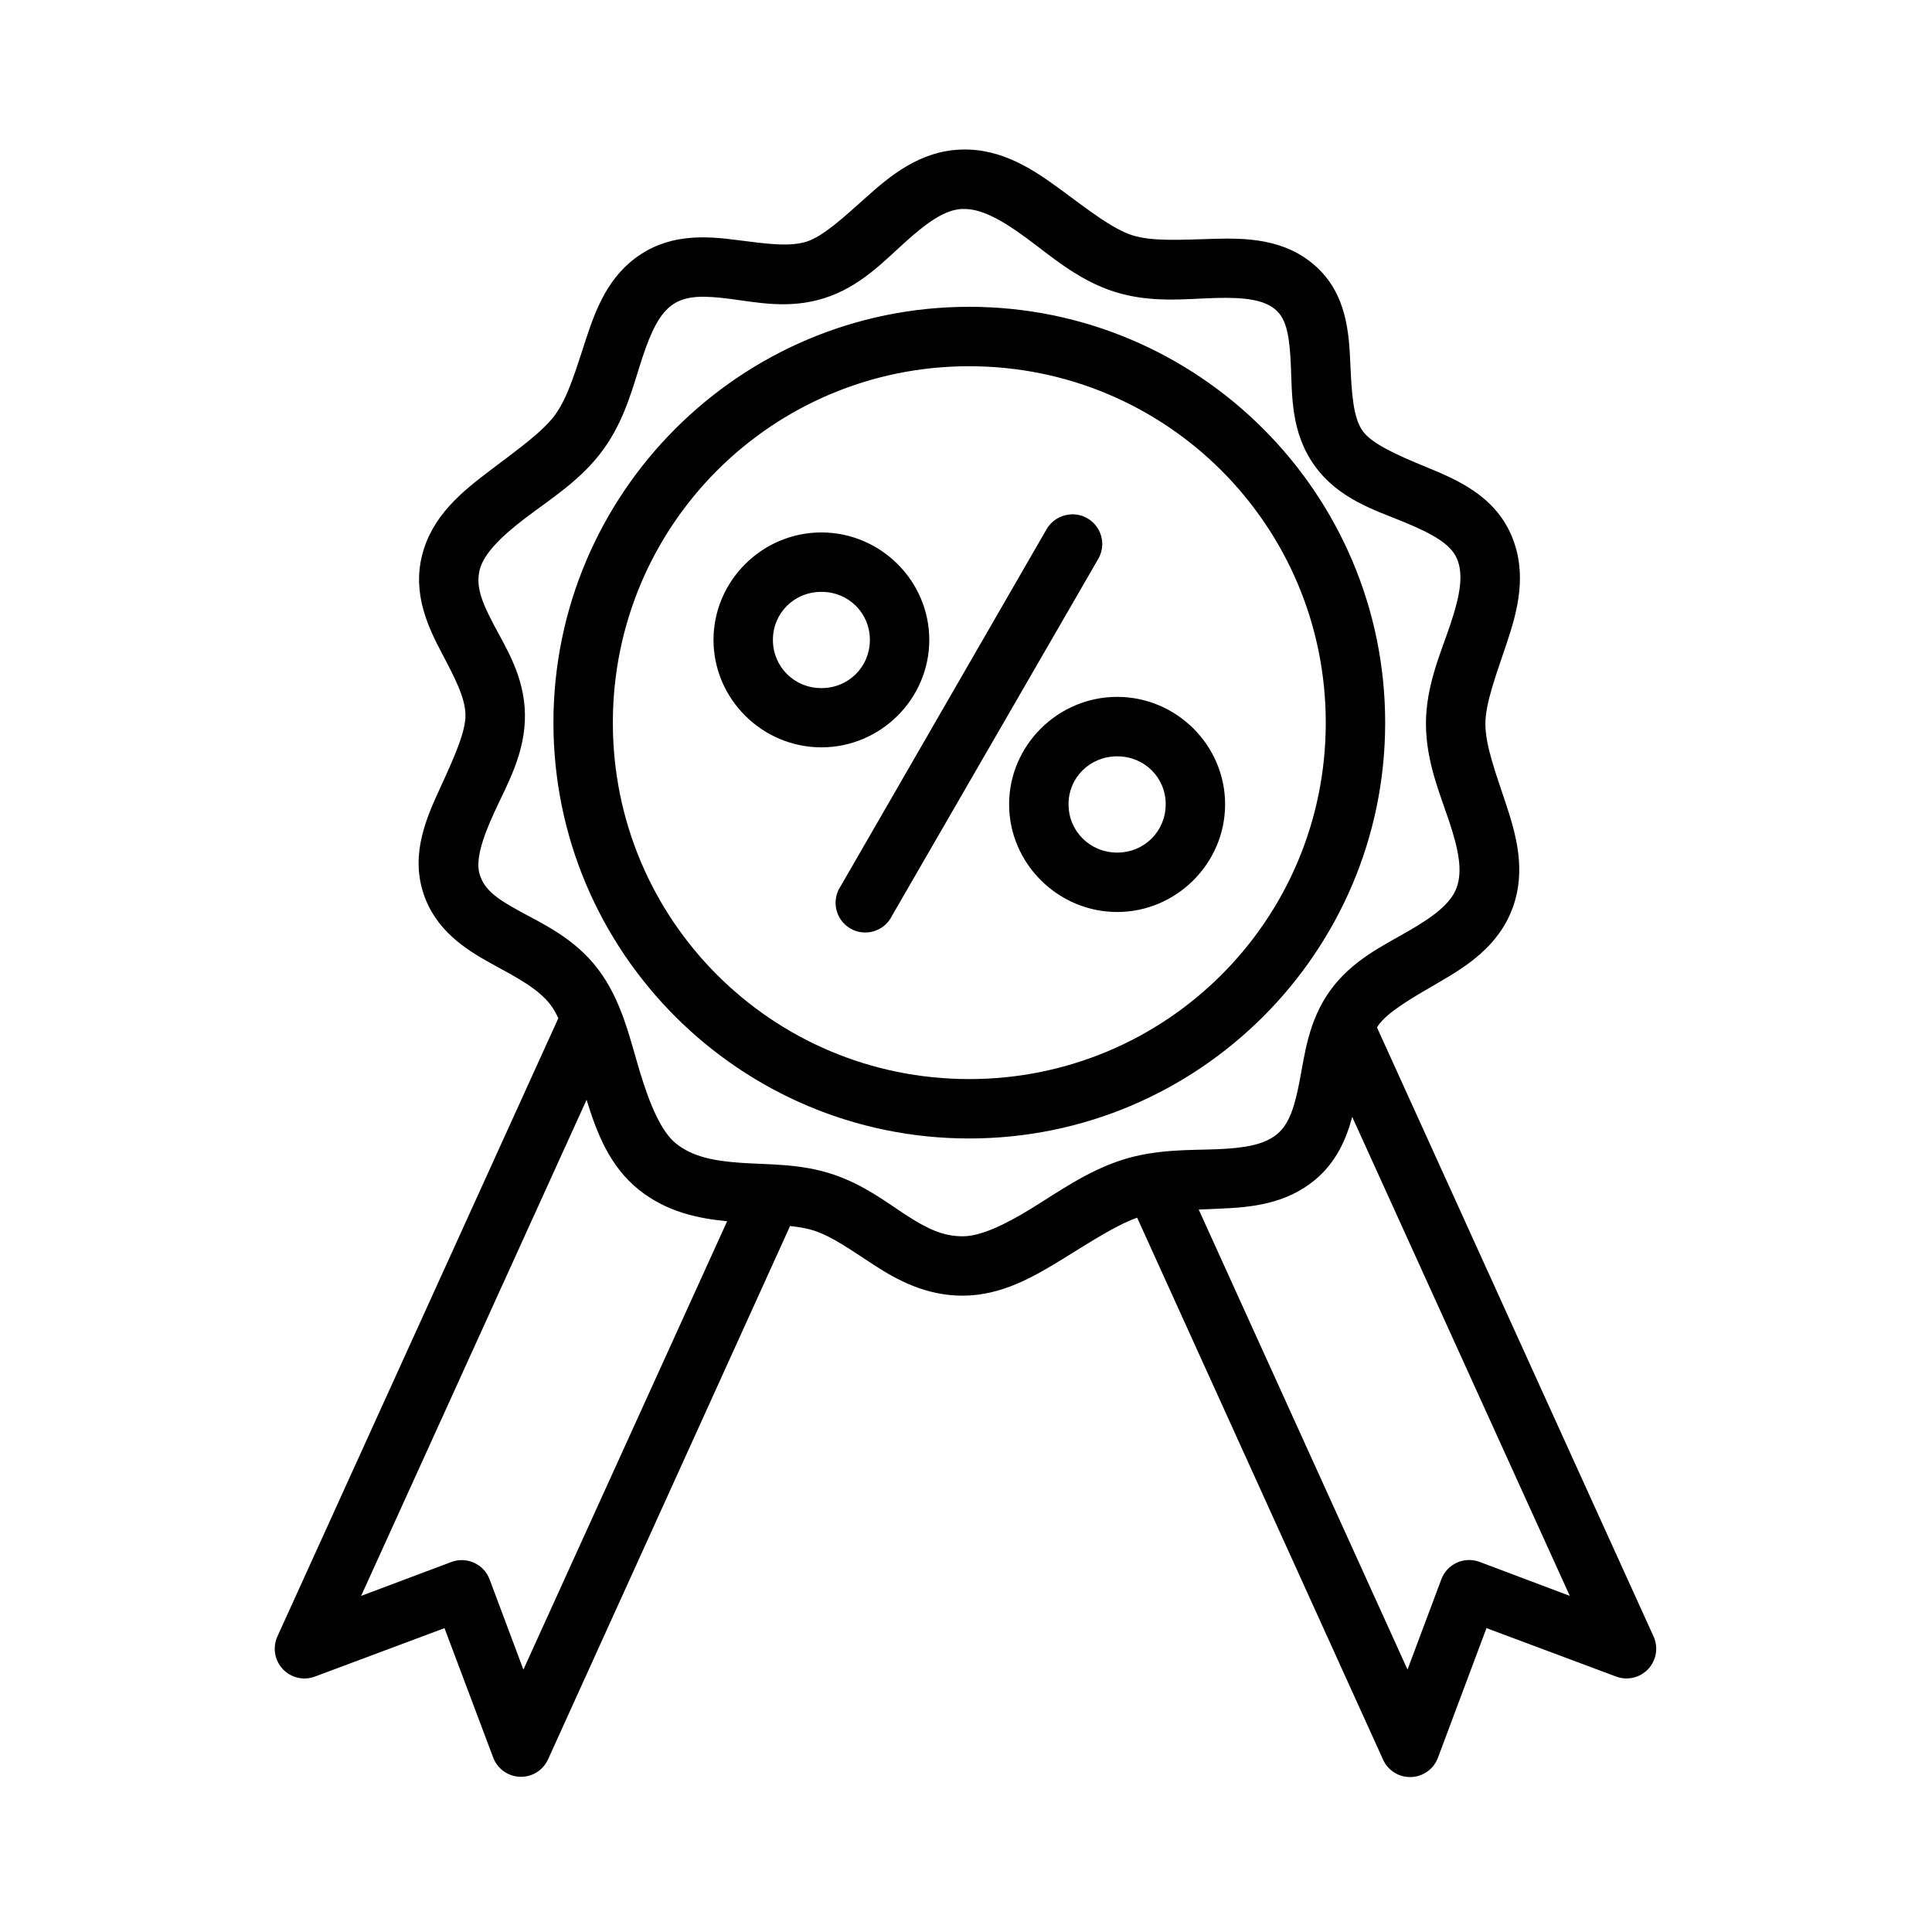 <?xml version="1.0" encoding="UTF-8"?>
<!-- Uploaded to: ICON Repo, www.iconrepo.com, Generator: ICON Repo Mixer Tools -->
<svg fill="#000000" width="800px" height="800px" version="1.1" viewBox="144 144 512 512" xmlns="http://www.w3.org/2000/svg">
 <path d="m398.63 183.64c-10.945 0.398-18.793 7.016-25.047 12.609-6.254 5.594-11.516 10.422-15.852 11.793-4.531 1.43-10.793 0.555-18.312-0.418-7.519-0.969-16.98-1.879-25.629 3.781-8.645 5.66-11.945 14.691-14.531 22.555-2.582 7.863-4.691 15.164-8.07 19.863-3.301 4.59-10.23 9.477-17.434 14.945-7.207 5.469-15.254 11.879-17.898 22.371-2.586 10.254 1.609 19.055 5.121 25.738s6.312 11.945 6.379 16.621c0.066 4.402-3.062 11.371-6.672 19.234s-7.887 17.332-4.535 27.828c3.184 9.973 11.359 15.109 18.02 18.773 6.66 3.664 12.363 6.559 15.742 10.977 0.723 0.941 1.398 2.176 2.059 3.504l-74.461 163.87 0.004 0.004c-1.316 2.898-0.754 6.305 1.418 8.629 2.172 2.324 5.535 3.113 8.516 1.996l34.348-12.84 12.898 34.285c1.113 2.981 3.91 4.996 7.09 5.109 3.18 0.117 6.113-1.695 7.438-4.586l64.16-141.38c2.34 0.27 4.519 0.617 6.32 1.215 5.18 1.715 10.105 5.383 16.16 9.285 6.055 3.902 13.633 7.984 23.293 7.965 10.25-0.023 18.773-4.981 26.445-9.703 7.352-4.523 14.152-8.977 19.758-10.961l65.145 143.57v0.004c1.305 2.934 4.262 4.777 7.469 4.66 3.211-0.113 6.027-2.164 7.121-5.184l12.84-34.285 34.348 12.84-0.004-0.004c2.981 1.117 6.34 0.332 8.516-1.992 2.172-2.328 2.734-5.731 1.418-8.629l-73.277-161.36c0.105-0.18 0.18-0.379 0.293-0.539 2.656-3.719 8.902-7.273 16.098-11.453 7.195-4.184 15.789-9.523 19.527-19.695 3.684-10.027 0.891-19.613-1.801-27.723-2.688-8.105-5.394-15.324-5.41-21.031-0.016-5.539 2.887-13.129 5.688-21.508 2.801-8.383 5.57-18.406 1.168-28.582-4.57-10.562-14.555-14.738-22.539-18.02s-14.445-6.199-16.852-9.578c-2.488-3.496-2.906-9.848-3.258-17.895-0.352-8.051-0.957-18.465-9.301-25.859-8.117-7.195-18.297-7.387-26.844-7.148s-16.328 0.762-21.617-0.938c-5.348-1.715-11.719-6.766-18.879-12.023-7.16-5.258-15.652-11.086-26.566-10.688zm0.523 15.73v0.016c4.719-0.18 10.168 2.781 16.742 7.609 6.574 4.828 13.727 11.207 23.355 14.297 9.684 3.113 19.109 1.891 26.844 1.676 7.734-0.207 12.934 0.434 16.051 3.199 2.891 2.562 3.617 7.203 3.953 14.82 0.332 7.617-0.055 17.52 6.211 26.32 6.348 8.918 16.082 11.883 23.648 14.992 7.566 3.109 12.465 5.856 14.129 9.703 1.832 4.231 0.84 9.797-1.691 17.375-2.531 7.574-6.535 16.336-6.504 26.508 0.031 10.004 3.758 18.57 6.211 25.969 2.453 7.398 3.527 13.008 1.922 17.375-1.551 4.223-6.012 7.582-12.668 11.453-6.66 3.871-15.09 7.766-20.926 15.93-5.719 8-6.672 16.871-8.012 23.816-1.34 6.945-2.754 11.453-5.981 14.129-3.371 2.801-8.527 3.699-15.82 3.996-7.293 0.301-16.152-0.09-25.324 2.859-9.121 2.926-16.809 8.441-23.953 12.84-7.144 4.398-13.484 7.371-18.188 7.379-5.293 0.016-9.449-2.039-14.762-5.457-5.309-3.422-11.395-8.219-19.758-10.992-8.602-2.852-16.945-2.512-24.168-3.012-7.227-0.504-12.871-1.57-17.312-5.121-3.871-3.094-6.93-10.23-9.594-19.066-2.664-8.832-4.797-18.941-11.148-27.246-6.238-8.156-14.574-11.887-20.633-15.223-6.059-3.332-9.324-5.594-10.641-9.719-1.148-3.594 0.473-9.152 3.844-16.496 3.371-7.348 8.289-15.719 8.133-26.031-0.148-10.035-5.035-17.574-8.258-23.707s-4.824-10.207-3.723-14.59c1.047-4.148 5.523-8.688 12.145-13.715 6.625-5.027 14.855-10.129 20.695-18.25 5.762-8.008 7.867-16.934 10.223-24.109 2.356-7.176 4.703-11.984 8.242-14.297 3.531-2.312 8.082-2.289 15.008-1.398s15.582 2.805 24.984-0.18c9.594-3.031 15.91-9.891 21.68-15.051s10.348-8.438 15.035-8.609zm1.691 25.938c-60.773 0-110.18 49.449-110.18 110.22s49.406 110.18 110.18 110.18c60.773 0 110.24-49.406 110.24-110.18 0-60.773-49.465-110.22-110.24-110.22zm0 15.746c52.266 0 94.496 42.215 94.496 94.48s-42.23 94.434-94.496 94.434-94.434-42.168-94.434-94.434 42.168-94.48 94.434-94.48zm27.492 39.238-0.004-0.004c-0.293 0.004-0.582 0.023-0.875 0.059-2.59 0.238-4.898 1.738-6.164 4.012l-54.504 94.48c-1.227 1.812-1.645 4.051-1.152 6.184 0.488 2.129 1.844 3.961 3.738 5.051 1.895 1.094 4.16 1.348 6.25 0.703 2.09-0.645 3.816-2.125 4.769-4.094l54.566-94.418c1.469-2.418 1.527-5.434 0.16-7.906-1.371-2.473-3.961-4.019-6.789-4.059zm-66.652 4.812c-15.68 0-28.598 12.812-28.598 28.477 0 15.664 12.918 28.473 28.598 28.473s28.582-12.812 28.582-28.473c0-15.664-12.902-28.477-28.582-28.477zm0 15.746c7.227 0 12.84 5.629 12.84 12.73 0 7.102-5.613 12.777-12.84 12.777s-12.855-5.676-12.855-12.777c0-7.102 5.629-12.73 12.855-12.73zm78.383 27.828c-15.68 0-28.645 12.812-28.645 28.477s12.961 28.535 28.645 28.535c15.68 0 28.598-12.871 28.598-28.535s-12.918-28.477-28.598-28.477zm0 15.758c7.227 0 12.855 5.613 12.855 12.715 0 7.102-5.629 12.793-12.855 12.793-7.227 0-12.898-5.691-12.898-12.793 0-7.102 5.676-12.715 12.898-12.715zm-140.62 91.02c2.641 8.52 5.973 17.539 13.883 23.863 7.391 5.906 15.801 7.606 23.371 8.316l-53.996 118.82-8.949-23.879c-1.512-4.066-6.031-6.144-10.102-4.644l-23.953 8.996zm202.91 4.551 57.656 126.92-23.879-8.996v-0.004c-1.965-0.742-4.144-0.672-6.059 0.199-1.91 0.875-3.394 2.473-4.121 4.445l-8.949 23.879-55.336-121.91c1.895-0.059 3.668-0.148 5.656-0.238 8.082-0.332 17.387-1.164 25.152-7.609 5.695-4.727 8.293-10.848 9.871-16.699z" fill-rule="evenodd"/>
</svg>